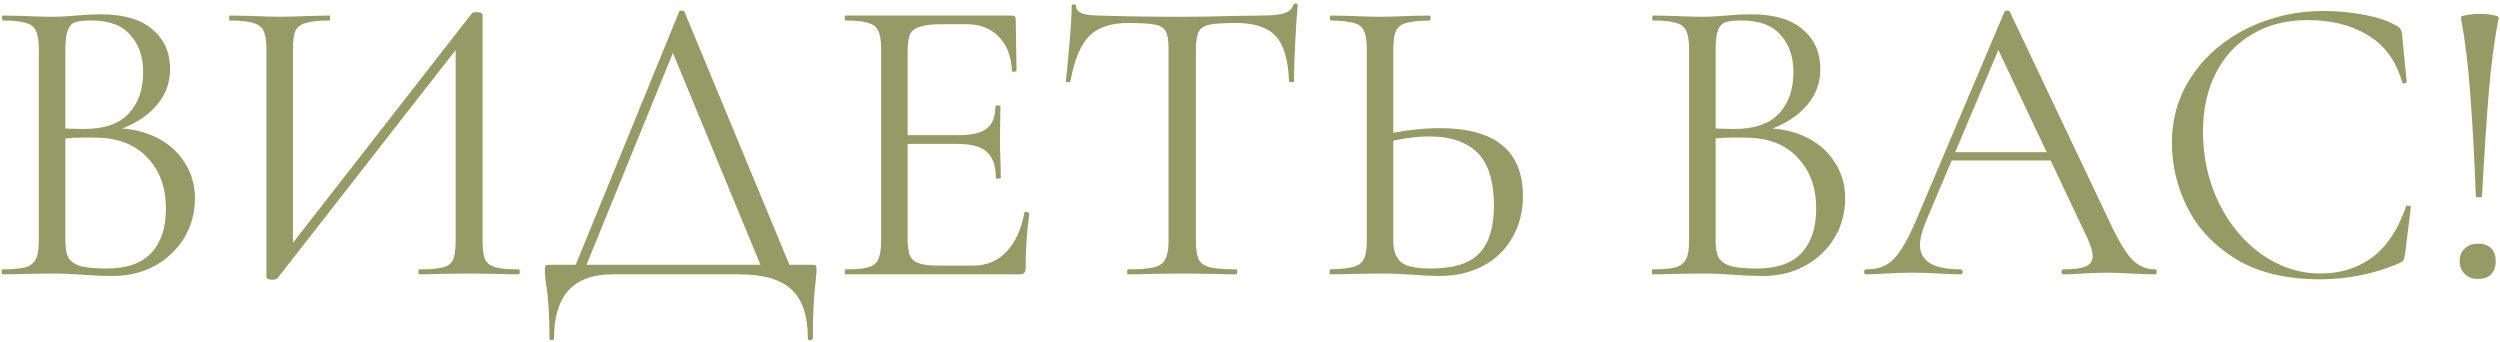 <?xml version="1.0" encoding="UTF-8"?> <svg xmlns="http://www.w3.org/2000/svg" width="483" height="66" viewBox="0 0 483 66" fill="none"><path d="M21.903 24.76C24.997 24.76 27.743 25.347 30.143 26.52C32.543 27.693 34.383 29.32 35.663 31.4C36.997 33.427 37.663 35.72 37.663 38.28C37.663 41.107 36.97 43.667 35.583 45.96C34.197 48.253 32.277 50.067 29.823 51.4C27.423 52.68 24.73 53.32 21.743 53.32C19.983 53.32 18.063 53.24 15.983 53.08C15.237 53.027 14.357 52.973 13.343 52.92C12.33 52.867 11.21 52.84 9.983 52.84L4.543 52.92C3.583 52.973 2.223 53 0.463 53C0.357 53 0.303 52.84 0.303 52.52C0.303 52.2 0.357 52.04 0.463 52.04C2.49 52.04 3.983 51.907 4.943 51.64C5.903 51.32 6.57 50.787 6.943 50.04C7.317 49.293 7.503 48.12 7.503 46.52V9.48C7.503 7.88 7.317 6.707 6.943 5.96C6.623 5.213 5.983 4.707 5.023 4.44C4.063 4.12 2.597 3.96 0.623 3.96C0.463 3.96 0.383 3.8 0.383 3.48C0.383 3.16 0.463 3 0.623 3L4.543 3.08C6.783 3.187 8.597 3.24 9.983 3.24C10.943 3.24 11.823 3.213 12.623 3.16C13.477 3.107 14.197 3.053 14.783 3C16.49 2.84 18.037 2.76 19.423 2.76C23.903 2.76 27.263 3.747 29.503 5.72C31.743 7.64 32.863 10.173 32.863 13.32C32.863 16.307 31.77 18.893 29.583 21.08C27.45 23.213 24.597 24.733 21.023 25.64L21.903 24.76ZM17.663 3.96C16.223 3.96 15.183 4.067 14.543 4.28C13.903 4.493 13.423 5 13.103 5.8C12.783 6.6 12.623 7.88 12.623 9.64V25.32L10.063 24.68C12.357 24.84 14.41 24.92 16.223 24.92C20.117 24.92 22.997 23.933 24.863 21.96C26.73 19.933 27.663 17.267 27.663 13.96C27.663 10.973 26.837 8.573 25.183 6.76C23.583 4.893 21.077 3.96 17.663 3.96ZM20.543 51.88C24.437 51.88 27.317 50.893 29.183 48.92C31.103 46.893 32.063 44.013 32.063 40.28C32.063 36.227 30.863 32.947 28.463 30.44C26.117 27.933 22.863 26.653 18.703 26.6C15.663 26.493 12.863 26.627 10.303 27L12.623 26.12V46.52C12.623 47.907 12.81 48.973 13.183 49.72C13.61 50.467 14.383 51.027 15.503 51.4C16.677 51.72 18.357 51.88 20.543 51.88ZM91.153 2.6C91.313 2.44 91.606 2.36 92.033 2.36C92.833 2.36 93.233 2.547 93.233 2.92V46.52C93.233 48.12 93.393 49.32 93.713 50.12C94.086 50.867 94.753 51.373 95.713 51.64C96.673 51.907 98.166 52.04 100.193 52.04C100.353 52.04 100.433 52.2 100.433 52.52C100.433 52.84 100.353 53 100.193 53C98.54 53 97.206 52.973 96.193 52.92L90.673 52.84L84.833 52.92C83.926 52.973 82.673 53 81.073 53C80.913 53 80.833 52.84 80.833 52.52C80.833 52.2 80.913 52.04 81.073 52.04C83.153 52.04 84.673 51.907 85.633 51.64C86.593 51.373 87.233 50.867 87.553 50.12C87.873 49.373 88.033 48.173 88.033 46.52V7.4L89.553 7.72L53.633 53.72C53.473 53.933 53.153 54.04 52.673 54.04C51.873 54.04 51.473 53.853 51.473 53.48V9.48C51.473 7.88 51.286 6.707 50.913 5.96C50.593 5.213 49.926 4.707 48.913 4.44C47.953 4.12 46.459 3.96 44.433 3.96C44.326 3.96 44.273 3.8 44.273 3.48C44.273 3.16 44.326 3 44.433 3L48.593 3.08C50.833 3.187 52.646 3.24 54.033 3.24C55.58 3.24 57.526 3.187 59.873 3.08L63.633 3C63.739 3 63.793 3.16 63.793 3.48C63.793 3.8 63.739 3.96 63.633 3.96C61.553 3.96 60.033 4.12 59.073 4.44C58.113 4.707 57.446 5.213 57.073 5.96C56.753 6.707 56.593 7.88 56.593 9.48V49.08L55.153 48.76L91.153 2.6ZM131.197 2.28C131.251 2.12 131.411 2.04 131.677 2.04C131.997 2.04 132.184 2.12 132.237 2.28L153.277 53H147.677L129.437 8.84L131.677 6.12L112.557 53H110.477L131.197 2.28ZM106.157 65.32C106.157 61 105.944 57.56 105.517 55C105.357 53.987 105.277 53 105.277 52.04C105.277 51.613 105.331 51.373 105.437 51.32C105.544 51.213 105.784 51.16 106.157 51.16H156.877C157.304 51.16 157.544 51.213 157.597 51.32C157.704 51.373 157.757 51.613 157.757 52.04C157.757 52.307 157.704 53.027 157.597 54.2C157.224 57.187 157.037 60.893 157.037 65.32C157.037 65.587 156.877 65.72 156.557 65.72C156.237 65.72 156.077 65.587 156.077 65.32C156.077 61.053 155.037 57.933 152.957 55.96C150.877 53.987 147.491 53 142.797 53H118.317C110.797 53 107.037 57.107 107.037 65.32C107.037 65.587 106.877 65.72 106.557 65.72C106.291 65.72 106.157 65.587 106.157 65.32ZM163.354 53C163.247 53 163.194 52.84 163.194 52.52C163.194 52.2 163.247 52.04 163.354 52.04C165.381 52.04 166.847 51.907 167.754 51.64C168.714 51.373 169.354 50.867 169.674 50.12C170.047 49.32 170.234 48.12 170.234 46.52V9.48C170.234 7.88 170.047 6.707 169.674 5.96C169.354 5.213 168.714 4.707 167.754 4.44C166.847 4.12 165.381 3.96 163.354 3.96C163.247 3.96 163.194 3.8 163.194 3.48C163.194 3.16 163.247 3 163.354 3H195.514C195.994 3 196.234 3.24 196.234 3.72L196.394 13.56C196.394 13.72 196.234 13.827 195.914 13.88C195.647 13.88 195.514 13.8 195.514 13.64C195.354 10.813 194.501 8.627 192.954 7.08C191.407 5.48 189.354 4.68 186.794 4.68H181.914C180.047 4.68 178.661 4.84 177.754 5.16C176.847 5.427 176.207 5.907 175.834 6.6C175.514 7.293 175.354 8.387 175.354 9.88V46.2C175.354 47.64 175.514 48.733 175.834 49.48C176.207 50.173 176.821 50.653 177.674 50.92C178.527 51.187 179.861 51.32 181.674 51.32H188.074C190.634 51.32 192.767 50.413 194.474 48.6C196.181 46.787 197.327 44.28 197.914 41.08C197.914 40.973 198.021 40.92 198.234 40.92C198.394 40.92 198.527 40.973 198.634 41.08C198.794 41.133 198.874 41.187 198.874 41.24C198.394 44.6 198.154 48.12 198.154 51.8C198.154 52.227 198.047 52.547 197.834 52.76C197.674 52.92 197.354 53 196.874 53H163.354ZM192.394 34.36C192.394 32.013 191.807 30.333 190.634 29.32C189.514 28.307 187.621 27.8 184.954 27.8H172.954V26.12H185.194C187.754 26.12 189.567 25.693 190.634 24.84C191.754 23.987 192.314 22.547 192.314 20.52C192.314 20.413 192.474 20.36 192.794 20.36C193.114 20.36 193.274 20.413 193.274 20.52L193.194 27C193.194 28.547 193.221 29.72 193.274 30.52L193.354 34.36C193.354 34.467 193.194 34.52 192.874 34.52C192.554 34.52 192.394 34.467 192.394 34.36ZM217.923 4.44C214.616 4.44 212.109 5.293 210.403 7C208.749 8.707 207.549 11.613 206.803 15.72C206.803 15.827 206.643 15.88 206.323 15.88C206.056 15.88 205.923 15.827 205.923 15.72C206.136 13.8 206.376 11.293 206.643 8.2C206.909 5.107 207.043 2.787 207.043 1.24C207.043 0.973 207.176 0.84 207.443 0.84C207.763 0.84 207.923 0.973 207.923 1.24C207.923 2.413 209.363 3 212.243 3C216.829 3.16 222.189 3.24 228.323 3.24C231.469 3.24 234.803 3.187 238.323 3.08L243.763 3C245.683 3 247.096 2.867 248.003 2.6C248.963 2.333 249.576 1.8 249.843 1C249.896 0.787 250.056 0.68 250.323 0.68C250.589 0.68 250.723 0.787 250.723 1C250.563 2.547 250.403 4.893 250.243 8.04C250.083 11.187 250.003 13.747 250.003 15.72C250.003 15.827 249.843 15.88 249.523 15.88C249.203 15.88 249.043 15.827 249.043 15.72C248.883 11.56 248.029 8.653 246.483 7C244.936 5.293 242.376 4.44 238.803 4.44C236.403 4.44 234.696 4.547 233.683 4.76C232.669 4.973 231.976 5.427 231.603 6.12C231.229 6.813 231.043 7.987 231.043 9.64V46.52C231.043 48.173 231.229 49.373 231.603 50.12C231.976 50.867 232.696 51.373 233.763 51.64C234.829 51.907 236.509 52.04 238.803 52.04C238.963 52.04 239.043 52.2 239.043 52.52C239.043 52.84 238.963 53 238.803 53C237.043 53 235.629 52.973 234.563 52.92L228.323 52.84L222.323 52.92C221.256 52.973 219.789 53 217.923 53C217.816 53 217.763 52.84 217.763 52.52C217.763 52.2 217.816 52.04 217.923 52.04C220.216 52.04 221.896 51.907 222.963 51.64C224.029 51.373 224.749 50.867 225.123 50.12C225.549 49.32 225.763 48.12 225.763 46.52V9.48C225.763 7.827 225.576 6.68 225.203 6.04C224.829 5.347 224.136 4.92 223.123 4.76C222.109 4.547 220.376 4.44 217.923 4.44ZM278.066 53.32C276.679 53.32 275.026 53.24 273.106 53.08C272.359 53.027 271.399 52.973 270.226 52.92C269.106 52.867 267.853 52.84 266.466 52.84L261.186 52.92C260.173 52.973 258.786 53 257.026 53C256.919 53 256.866 52.84 256.866 52.52C256.866 52.2 256.919 52.04 257.026 52.04C259.106 51.987 260.599 51.827 261.506 51.56C262.466 51.293 263.133 50.787 263.506 50.04C263.879 49.293 264.066 48.12 264.066 46.52V9.48C264.066 7.88 263.879 6.707 263.506 5.96C263.186 5.213 262.546 4.707 261.586 4.44C260.679 4.173 259.213 4.013 257.186 3.96C257.026 3.96 256.946 3.8 256.946 3.48C256.946 3.16 257.026 3 257.186 3L261.026 3.08C263.159 3.187 264.973 3.24 266.466 3.24C268.013 3.24 269.959 3.187 272.306 3.08L276.146 3C276.306 3 276.386 3.16 276.386 3.48C276.386 3.8 276.306 3.96 276.146 3.96C274.119 4.013 272.626 4.173 271.666 4.44C270.706 4.707 270.039 5.24 269.666 6.04C269.346 6.787 269.186 7.987 269.186 9.64V46.52C269.186 48.387 269.666 49.747 270.626 50.6C271.586 51.453 273.533 51.88 276.466 51.88C280.786 51.88 283.879 50.92 285.746 49C287.666 47.027 288.626 43.96 288.626 39.8C288.626 35 287.559 31.56 285.426 29.48C283.293 27.4 280.199 26.36 276.146 26.36C273.426 26.36 270.386 26.813 267.026 27.72L266.866 26.12C270.973 25.213 274.733 24.76 278.146 24.76C288.866 24.76 294.226 29.133 294.226 37.88C294.226 40.92 293.533 43.613 292.146 45.96C290.813 48.307 288.919 50.12 286.466 51.4C284.013 52.68 281.213 53.32 278.066 53.32ZM340.732 24.76C343.825 24.76 346.572 25.347 348.972 26.52C351.372 27.693 353.212 29.32 354.492 31.4C355.825 33.427 356.492 35.72 356.492 38.28C356.492 41.107 355.798 43.667 354.412 45.96C353.025 48.253 351.105 50.067 348.652 51.4C346.252 52.68 343.558 53.32 340.572 53.32C338.812 53.32 336.892 53.24 334.812 53.08C334.065 53.027 333.185 52.973 332.172 52.92C331.158 52.867 330.038 52.84 328.812 52.84L323.372 52.92C322.412 52.973 321.052 53 319.292 53C319.185 53 319.132 52.84 319.132 52.52C319.132 52.2 319.185 52.04 319.292 52.04C321.318 52.04 322.812 51.907 323.772 51.64C324.732 51.32 325.398 50.787 325.772 50.04C326.145 49.293 326.332 48.12 326.332 46.52V9.48C326.332 7.88 326.145 6.707 325.772 5.96C325.452 5.213 324.812 4.707 323.852 4.44C322.892 4.12 321.425 3.96 319.452 3.96C319.292 3.96 319.212 3.8 319.212 3.48C319.212 3.16 319.292 3 319.452 3L323.372 3.08C325.612 3.187 327.425 3.24 328.812 3.24C329.772 3.24 330.652 3.213 331.452 3.16C332.305 3.107 333.025 3.053 333.612 3C335.318 2.84 336.865 2.76 338.252 2.76C342.732 2.76 346.092 3.747 348.332 5.72C350.572 7.64 351.692 10.173 351.692 13.32C351.692 16.307 350.598 18.893 348.412 21.08C346.278 23.213 343.425 24.733 339.852 25.64L340.732 24.76ZM336.492 3.96C335.052 3.96 334.012 4.067 333.372 4.28C332.732 4.493 332.252 5 331.932 5.8C331.612 6.6 331.452 7.88 331.452 9.64V25.32L328.892 24.68C331.185 24.84 333.238 24.92 335.052 24.92C338.945 24.92 341.825 23.933 343.692 21.96C345.558 19.933 346.492 17.267 346.492 13.96C346.492 10.973 345.665 8.573 344.012 6.76C342.412 4.893 339.905 3.96 336.492 3.96ZM339.372 51.88C343.265 51.88 346.145 50.893 348.012 48.92C349.932 46.893 350.892 44.013 350.892 40.28C350.892 36.227 349.692 32.947 347.292 30.44C344.945 27.933 341.692 26.653 337.532 26.6C334.492 26.493 331.692 26.627 329.132 27L331.452 26.12V46.52C331.452 47.907 331.638 48.973 332.012 49.72C332.438 50.467 333.212 51.027 334.332 51.4C335.505 51.72 337.185 51.88 339.372 51.88ZM376.781 29.4H397.981L398.541 31H375.981L376.781 29.4ZM416.381 52.04C416.594 52.04 416.701 52.2 416.701 52.52C416.701 52.84 416.594 53 416.381 53C415.368 53 413.794 52.947 411.661 52.84C409.528 52.733 407.981 52.68 407.021 52.68C405.848 52.68 404.354 52.733 402.541 52.84C400.834 52.947 399.528 53 398.621 53C398.408 53 398.301 52.84 398.301 52.52C398.301 52.2 398.408 52.04 398.621 52.04C400.648 52.04 402.088 51.853 402.941 51.48C403.848 51.107 404.301 50.44 404.301 49.48C404.301 48.68 403.981 47.56 403.341 46.12L385.581 8.6L387.581 6.12L372.061 42.84C371.314 44.653 370.941 46.147 370.941 47.32C370.941 50.467 373.554 52.04 378.781 52.04C379.048 52.04 379.181 52.2 379.181 52.52C379.181 52.84 379.048 53 378.781 53C377.821 53 376.434 52.947 374.621 52.84C372.594 52.733 370.834 52.68 369.341 52.68C367.954 52.68 366.354 52.733 364.541 52.84C362.941 52.947 361.608 53 360.541 53C360.274 53 360.141 52.84 360.141 52.52C360.141 52.2 360.274 52.04 360.541 52.04C362.034 52.04 363.288 51.773 364.301 51.24C365.368 50.653 366.354 49.667 367.261 48.28C368.221 46.84 369.261 44.787 370.381 42.12L387.261 2.28C387.368 2.12 387.554 2.04 387.821 2.04C388.088 2.04 388.248 2.12 388.301 2.28L407.181 42.04C408.994 45.987 410.541 48.653 411.821 50.04C413.101 51.373 414.621 52.04 416.381 52.04ZM448.895 2.12C451.455 2.12 454.042 2.36 456.655 2.84C459.269 3.32 461.349 4.013 462.895 4.92C463.375 5.133 463.669 5.373 463.775 5.64C463.935 5.853 464.042 6.253 464.095 6.84L464.975 15.8C464.975 15.96 464.842 16.067 464.575 16.12C464.309 16.12 464.149 16.04 464.095 15.88C462.922 11.773 460.735 8.76 457.535 6.84C454.389 4.867 450.469 3.88 445.775 3.88C441.722 3.88 438.175 4.787 435.135 6.6C432.095 8.36 429.749 10.867 428.095 14.12C426.442 17.373 425.615 21.133 425.615 25.4C425.615 30.36 426.629 34.947 428.655 39.16C430.735 43.373 433.509 46.707 436.975 49.16C440.495 51.613 444.282 52.84 448.335 52.84C452.175 52.84 455.509 51.8 458.335 49.72C461.162 47.587 463.322 44.333 464.815 39.96C464.815 39.8 464.922 39.72 465.135 39.72C465.295 39.72 465.429 39.747 465.535 39.8C465.695 39.853 465.775 39.933 465.775 40.04L464.655 49.08C464.549 49.72 464.415 50.147 464.255 50.36C464.149 50.52 463.855 50.707 463.375 50.92C458.575 52.947 453.509 53.96 448.175 53.96C441.775 53.96 436.415 52.68 432.095 50.12C427.829 47.507 424.682 44.2 422.655 40.2C420.629 36.2 419.615 31.987 419.615 27.56C419.615 22.653 420.975 18.253 423.695 14.36C426.415 10.467 430.015 7.453 434.495 5.32C438.975 3.187 443.775 2.12 448.895 2.12ZM475.451 3.4C475.398 3.187 475.771 3.027 476.571 2.92C477.371 2.76 478.224 2.68 479.131 2.68C480.038 2.68 480.864 2.76 481.611 2.92C482.411 3.027 482.784 3.187 482.731 3.4C481.878 7.987 481.238 12.893 480.811 18.12C480.384 23.347 479.958 29.933 479.531 37.88C479.531 38.04 479.344 38.12 478.971 38.12C478.544 38.12 478.331 38.04 478.331 37.88C478.064 30.627 477.718 24.227 477.291 18.68C476.918 13.133 476.304 8.04 475.451 3.4ZM478.731 53.88C477.664 53.88 476.811 53.56 476.171 52.92C475.531 52.28 475.211 51.453 475.211 50.44C475.211 49.427 475.531 48.627 476.171 48.04C476.811 47.4 477.664 47.08 478.731 47.08C479.851 47.08 480.704 47.373 481.291 47.96C481.878 48.547 482.171 49.373 482.171 50.44C482.171 51.507 481.878 52.36 481.291 53C480.704 53.587 479.851 53.88 478.731 53.88Z" fill="#969A65"></path></svg> 